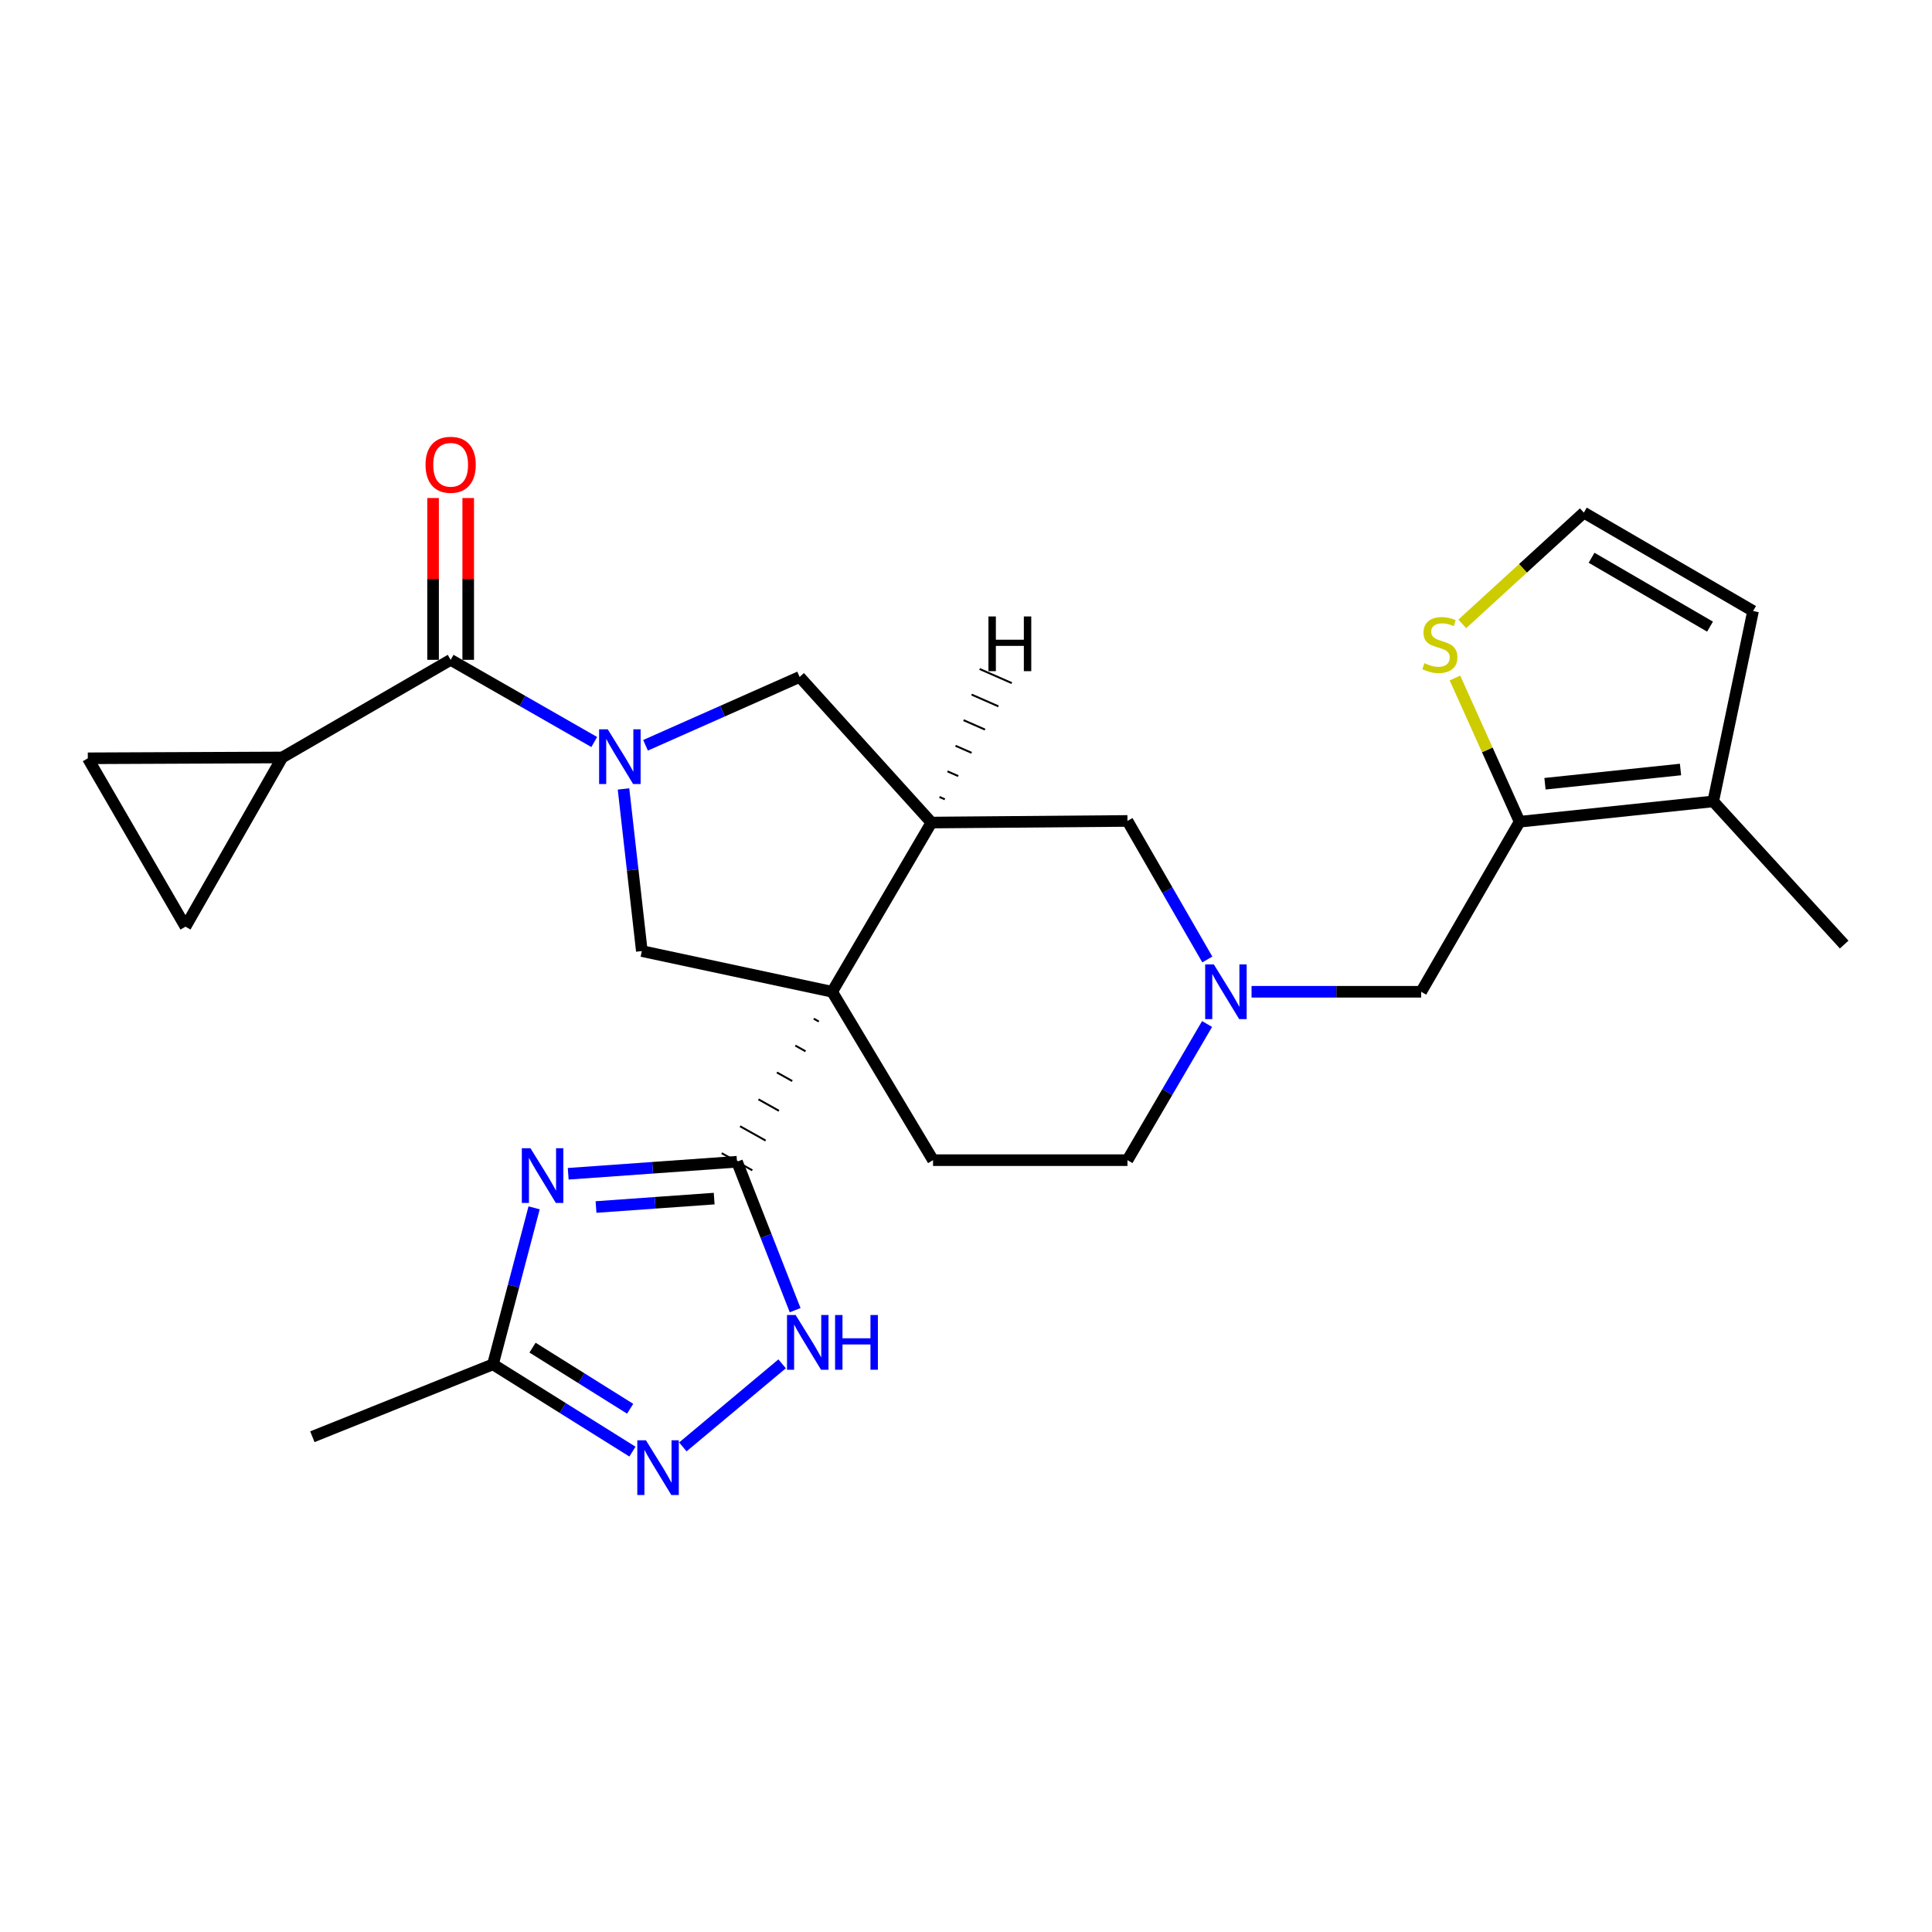<?xml version='1.0' encoding='iso-8859-1'?>
<svg version='1.1' baseProfile='full'
              xmlns='http://www.w3.org/2000/svg'
                      xmlns:rdkit='http://www.rdkit.org/xml'
                      xmlns:xlink='http://www.w3.org/1999/xlink'
                  xml:space='preserve'
width='1000px' height='1000px' viewBox='0 0 1000 1000'>
<!-- END OF HEADER -->
<rect style='opacity:1.0;fill:#FFFFFF;stroke:none' width='1000' height='1000' x='0' y='0'> </rect>
<path class='bond-0' d='M 421.191,527.261 L 423.835,528.742' style='fill:none;fill-rule:evenodd;stroke:#000000;stroke-width:1.0px;stroke-linecap:butt;stroke-linejoin:miter;stroke-opacity:1' />
<path class='bond-0' d='M 411.659,541.184 L 416.949,544.145' style='fill:none;fill-rule:evenodd;stroke:#000000;stroke-width:1.0px;stroke-linecap:butt;stroke-linejoin:miter;stroke-opacity:1' />
<path class='bond-0' d='M 402.128,555.107 L 410.062,559.549' style='fill:none;fill-rule:evenodd;stroke:#000000;stroke-width:1.0px;stroke-linecap:butt;stroke-linejoin:miter;stroke-opacity:1' />
<path class='bond-0' d='M 392.597,569.03 L 403.176,574.952' style='fill:none;fill-rule:evenodd;stroke:#000000;stroke-width:1.0px;stroke-linecap:butt;stroke-linejoin:miter;stroke-opacity:1' />
<path class='bond-0' d='M 383.066,582.953 L 396.289,590.356' style='fill:none;fill-rule:evenodd;stroke:#000000;stroke-width:1.0px;stroke-linecap:butt;stroke-linejoin:miter;stroke-opacity:1' />
<path class='bond-0' d='M 373.534,596.876 L 389.403,605.759' style='fill:none;fill-rule:evenodd;stroke:#000000;stroke-width:1.0px;stroke-linecap:butt;stroke-linejoin:miter;stroke-opacity:1' />
<path class='bond-3' d='M 430.722,513.338 L 482.107,425.753' style='fill:none;fill-rule:evenodd;stroke:#000000;stroke-width:6px;stroke-linecap:butt;stroke-linejoin:miter;stroke-opacity:1' />
<path class='bond-4' d='M 430.722,513.338 L 332.215,492.273' style='fill:none;fill-rule:evenodd;stroke:#000000;stroke-width:6px;stroke-linecap:butt;stroke-linejoin:miter;stroke-opacity:1' />
<path class='bond-13' d='M 430.722,513.338 L 482.936,600.499' style='fill:none;fill-rule:evenodd;stroke:#000000;stroke-width:6px;stroke-linecap:butt;stroke-linejoin:miter;stroke-opacity:1' />
<path class='bond-2' d='M 381.469,601.317 L 337.785,604.431' style='fill:none;fill-rule:evenodd;stroke:#000000;stroke-width:6px;stroke-linecap:butt;stroke-linejoin:miter;stroke-opacity:1' />
<path class='bond-2' d='M 337.785,604.431 L 294.102,607.545' style='fill:none;fill-rule:evenodd;stroke:#0000FF;stroke-width:6px;stroke-linecap:butt;stroke-linejoin:miter;stroke-opacity:1' />
<path class='bond-2' d='M 369.657,620.391 L 339.079,622.571' style='fill:none;fill-rule:evenodd;stroke:#000000;stroke-width:6px;stroke-linecap:butt;stroke-linejoin:miter;stroke-opacity:1' />
<path class='bond-2' d='M 339.079,622.571 L 308.5,624.751' style='fill:none;fill-rule:evenodd;stroke:#0000FF;stroke-width:6px;stroke-linecap:butt;stroke-linejoin:miter;stroke-opacity:1' />
<path class='bond-6' d='M 381.469,601.317 L 396.516,639.73' style='fill:none;fill-rule:evenodd;stroke:#000000;stroke-width:6px;stroke-linecap:butt;stroke-linejoin:miter;stroke-opacity:1' />
<path class='bond-6' d='M 396.516,639.73 L 411.563,678.143' style='fill:none;fill-rule:evenodd;stroke:#0000FF;stroke-width:6px;stroke-linecap:butt;stroke-linejoin:miter;stroke-opacity:1' />
<path class='bond-1' d='M 322.726,408.346 L 327.471,450.31' style='fill:none;fill-rule:evenodd;stroke:#0000FF;stroke-width:6px;stroke-linecap:butt;stroke-linejoin:miter;stroke-opacity:1' />
<path class='bond-1' d='M 327.471,450.31 L 332.215,492.273' style='fill:none;fill-rule:evenodd;stroke:#000000;stroke-width:6px;stroke-linecap:butt;stroke-linejoin:miter;stroke-opacity:1' />
<path class='bond-5' d='M 307.576,384.065 L 270.415,362.799' style='fill:none;fill-rule:evenodd;stroke:#0000FF;stroke-width:6px;stroke-linecap:butt;stroke-linejoin:miter;stroke-opacity:1' />
<path class='bond-5' d='M 270.415,362.799 L 233.254,341.532' style='fill:none;fill-rule:evenodd;stroke:#000000;stroke-width:6px;stroke-linecap:butt;stroke-linejoin:miter;stroke-opacity:1' />
<path class='bond-27' d='M 334.124,385.762 L 374.007,368.073' style='fill:none;fill-rule:evenodd;stroke:#0000FF;stroke-width:6px;stroke-linecap:butt;stroke-linejoin:miter;stroke-opacity:1' />
<path class='bond-27' d='M 374.007,368.073 L 413.89,350.383' style='fill:none;fill-rule:evenodd;stroke:#000000;stroke-width:6px;stroke-linecap:butt;stroke-linejoin:miter;stroke-opacity:1' />
<path class='bond-9' d='M 276.454,625.176 L 265.806,665.678' style='fill:none;fill-rule:evenodd;stroke:#0000FF;stroke-width:6px;stroke-linecap:butt;stroke-linejoin:miter;stroke-opacity:1' />
<path class='bond-9' d='M 265.806,665.678 L 255.158,706.179' style='fill:none;fill-rule:evenodd;stroke:#000000;stroke-width:6px;stroke-linecap:butt;stroke-linejoin:miter;stroke-opacity:1' />
<path class='bond-10' d='M 482.107,425.753 L 413.89,350.383' style='fill:none;fill-rule:evenodd;stroke:#000000;stroke-width:6px;stroke-linecap:butt;stroke-linejoin:miter;stroke-opacity:1' />
<path class='bond-18' d='M 482.107,425.753 L 583.574,424.915' style='fill:none;fill-rule:evenodd;stroke:#000000;stroke-width:6px;stroke-linecap:butt;stroke-linejoin:miter;stroke-opacity:1' />
<path class='bond-31' d='M 489.04,413.723 L 486.265,412.505' style='fill:none;fill-rule:evenodd;stroke:#000000;stroke-width:1.0px;stroke-linecap:butt;stroke-linejoin:miter;stroke-opacity:1' />
<path class='bond-31' d='M 495.973,401.693 L 490.422,399.258' style='fill:none;fill-rule:evenodd;stroke:#000000;stroke-width:1.0px;stroke-linecap:butt;stroke-linejoin:miter;stroke-opacity:1' />
<path class='bond-31' d='M 502.906,389.663 L 494.58,386.01' style='fill:none;fill-rule:evenodd;stroke:#000000;stroke-width:1.0px;stroke-linecap:butt;stroke-linejoin:miter;stroke-opacity:1' />
<path class='bond-31' d='M 509.839,377.633 L 498.737,372.762' style='fill:none;fill-rule:evenodd;stroke:#000000;stroke-width:1.0px;stroke-linecap:butt;stroke-linejoin:miter;stroke-opacity:1' />
<path class='bond-31' d='M 516.772,365.603 L 502.895,359.514' style='fill:none;fill-rule:evenodd;stroke:#000000;stroke-width:1.0px;stroke-linecap:butt;stroke-linejoin:miter;stroke-opacity:1' />
<path class='bond-31' d='M 523.705,353.573 L 507.052,346.266' style='fill:none;fill-rule:evenodd;stroke:#000000;stroke-width:1.0px;stroke-linecap:butt;stroke-linejoin:miter;stroke-opacity:1' />
<path class='bond-11' d='M 233.254,341.532 L 146.083,392.059' style='fill:none;fill-rule:evenodd;stroke:#000000;stroke-width:6px;stroke-linecap:butt;stroke-linejoin:miter;stroke-opacity:1' />
<path class='bond-22' d='M 242.347,341.532 L 242.347,299.654' style='fill:none;fill-rule:evenodd;stroke:#000000;stroke-width:6px;stroke-linecap:butt;stroke-linejoin:miter;stroke-opacity:1' />
<path class='bond-22' d='M 242.347,299.654 L 242.347,257.776' style='fill:none;fill-rule:evenodd;stroke:#FF0000;stroke-width:6px;stroke-linecap:butt;stroke-linejoin:miter;stroke-opacity:1' />
<path class='bond-22' d='M 224.161,341.532 L 224.161,299.654' style='fill:none;fill-rule:evenodd;stroke:#000000;stroke-width:6px;stroke-linecap:butt;stroke-linejoin:miter;stroke-opacity:1' />
<path class='bond-22' d='M 224.161,299.654 L 224.161,257.776' style='fill:none;fill-rule:evenodd;stroke:#FF0000;stroke-width:6px;stroke-linecap:butt;stroke-linejoin:miter;stroke-opacity:1' />
<path class='bond-7' d='M 404.827,705.915 L 353.444,748.916' style='fill:none;fill-rule:evenodd;stroke:#0000FF;stroke-width:6px;stroke-linecap:butt;stroke-linejoin:miter;stroke-opacity:1' />
<path class='bond-28' d='M 327.351,751.357 L 291.254,728.768' style='fill:none;fill-rule:evenodd;stroke:#0000FF;stroke-width:6px;stroke-linecap:butt;stroke-linejoin:miter;stroke-opacity:1' />
<path class='bond-28' d='M 291.254,728.768 L 255.158,706.179' style='fill:none;fill-rule:evenodd;stroke:#000000;stroke-width:6px;stroke-linecap:butt;stroke-linejoin:miter;stroke-opacity:1' />
<path class='bond-28' d='M 326.169,729.165 L 300.902,713.352' style='fill:none;fill-rule:evenodd;stroke:#0000FF;stroke-width:6px;stroke-linecap:butt;stroke-linejoin:miter;stroke-opacity:1' />
<path class='bond-28' d='M 300.902,713.352 L 275.634,697.54' style='fill:none;fill-rule:evenodd;stroke:#000000;stroke-width:6px;stroke-linecap:butt;stroke-linejoin:miter;stroke-opacity:1' />
<path class='bond-8' d='M 786.549,425.329 L 735.598,513.338' style='fill:none;fill-rule:evenodd;stroke:#000000;stroke-width:6px;stroke-linecap:butt;stroke-linejoin:miter;stroke-opacity:1' />
<path class='bond-14' d='M 786.549,425.329 L 886.763,414.801' style='fill:none;fill-rule:evenodd;stroke:#000000;stroke-width:6px;stroke-linecap:butt;stroke-linejoin:miter;stroke-opacity:1' />
<path class='bond-14' d='M 799.681,405.663 L 869.831,398.294' style='fill:none;fill-rule:evenodd;stroke:#000000;stroke-width:6px;stroke-linecap:butt;stroke-linejoin:miter;stroke-opacity:1' />
<path class='bond-17' d='M 786.549,425.329 L 769.82,388.133' style='fill:none;fill-rule:evenodd;stroke:#000000;stroke-width:6px;stroke-linecap:butt;stroke-linejoin:miter;stroke-opacity:1' />
<path class='bond-17' d='M 769.82,388.133 L 753.091,350.937' style='fill:none;fill-rule:evenodd;stroke:#CCCC00;stroke-width:6px;stroke-linecap:butt;stroke-linejoin:miter;stroke-opacity:1' />
<path class='bond-24' d='M 255.158,706.179 L 161.682,743.652' style='fill:none;fill-rule:evenodd;stroke:#000000;stroke-width:6px;stroke-linecap:butt;stroke-linejoin:miter;stroke-opacity:1' />
<path class='bond-15' d='M 146.083,392.059 L 45.455,392.493' style='fill:none;fill-rule:evenodd;stroke:#000000;stroke-width:6px;stroke-linecap:butt;stroke-linejoin:miter;stroke-opacity:1' />
<path class='bond-16' d='M 146.083,392.059 L 96.001,479.644' style='fill:none;fill-rule:evenodd;stroke:#000000;stroke-width:6px;stroke-linecap:butt;stroke-linejoin:miter;stroke-opacity:1' />
<path class='bond-12' d='M 624.78,530.022 L 604.177,565.261' style='fill:none;fill-rule:evenodd;stroke:#0000FF;stroke-width:6px;stroke-linecap:butt;stroke-linejoin:miter;stroke-opacity:1' />
<path class='bond-12' d='M 604.177,565.261 L 583.574,600.499' style='fill:none;fill-rule:evenodd;stroke:#000000;stroke-width:6px;stroke-linecap:butt;stroke-linejoin:miter;stroke-opacity:1' />
<path class='bond-19' d='M 647.802,513.338 L 691.7,513.338' style='fill:none;fill-rule:evenodd;stroke:#0000FF;stroke-width:6px;stroke-linecap:butt;stroke-linejoin:miter;stroke-opacity:1' />
<path class='bond-19' d='M 691.7,513.338 L 735.598,513.338' style='fill:none;fill-rule:evenodd;stroke:#000000;stroke-width:6px;stroke-linecap:butt;stroke-linejoin:miter;stroke-opacity:1' />
<path class='bond-26' d='M 624.904,496.627 L 604.239,460.771' style='fill:none;fill-rule:evenodd;stroke:#0000FF;stroke-width:6px;stroke-linecap:butt;stroke-linejoin:miter;stroke-opacity:1' />
<path class='bond-26' d='M 604.239,460.771 L 583.574,424.915' style='fill:none;fill-rule:evenodd;stroke:#000000;stroke-width:6px;stroke-linecap:butt;stroke-linejoin:miter;stroke-opacity:1' />
<path class='bond-23' d='M 482.936,600.499 L 583.574,600.499' style='fill:none;fill-rule:evenodd;stroke:#000000;stroke-width:6px;stroke-linecap:butt;stroke-linejoin:miter;stroke-opacity:1' />
<path class='bond-21' d='M 886.763,414.801 L 907.383,316.264' style='fill:none;fill-rule:evenodd;stroke:#000000;stroke-width:6px;stroke-linecap:butt;stroke-linejoin:miter;stroke-opacity:1' />
<path class='bond-25' d='M 886.763,414.801 L 954.545,488.909' style='fill:none;fill-rule:evenodd;stroke:#000000;stroke-width:6px;stroke-linecap:butt;stroke-linejoin:miter;stroke-opacity:1' />
<path class='bond-29' d='M 45.455,392.493 L 96.001,479.644' style='fill:none;fill-rule:evenodd;stroke:#000000;stroke-width:6px;stroke-linecap:butt;stroke-linejoin:miter;stroke-opacity:1' />
<path class='bond-20' d='M 756.872,322.92 L 788.335,294.127' style='fill:none;fill-rule:evenodd;stroke:#CCCC00;stroke-width:6px;stroke-linecap:butt;stroke-linejoin:miter;stroke-opacity:1' />
<path class='bond-20' d='M 788.335,294.127 L 819.798,265.334' style='fill:none;fill-rule:evenodd;stroke:#000000;stroke-width:6px;stroke-linecap:butt;stroke-linejoin:miter;stroke-opacity:1' />
<path class='bond-30' d='M 819.798,265.334 L 907.383,316.264' style='fill:none;fill-rule:evenodd;stroke:#000000;stroke-width:6px;stroke-linecap:butt;stroke-linejoin:miter;stroke-opacity:1' />
<path class='bond-30' d='M 823.794,288.694 L 885.104,324.346' style='fill:none;fill-rule:evenodd;stroke:#000000;stroke-width:6px;stroke-linecap:butt;stroke-linejoin:miter;stroke-opacity:1' />
<path  class='atom-2' d='M 314.579 377.495
L 323.859 392.495
Q 324.779 393.975, 326.259 396.655
Q 327.739 399.335, 327.819 399.495
L 327.819 377.495
L 331.579 377.495
L 331.579 405.815
L 327.699 405.815
L 317.739 389.415
Q 316.579 387.495, 315.339 385.295
Q 314.139 383.095, 313.779 382.415
L 313.779 405.815
L 310.099 405.815
L 310.099 377.495
L 314.579 377.495
' fill='#0000FF'/>
<path  class='atom-3' d='M 274.58 594.331
L 283.86 609.331
Q 284.78 610.811, 286.26 613.491
Q 287.74 616.171, 287.82 616.331
L 287.82 594.331
L 291.58 594.331
L 291.58 622.651
L 287.7 622.651
L 277.74 606.251
Q 276.58 604.331, 275.34 602.131
Q 274.14 599.931, 273.78 599.251
L 273.78 622.651
L 270.1 622.651
L 270.1 594.331
L 274.58 594.331
' fill='#0000FF'/>
<path  class='atom-7' d='M 411.833 680.653
L 421.113 695.653
Q 422.033 697.133, 423.513 699.813
Q 424.993 702.493, 425.073 702.653
L 425.073 680.653
L 428.833 680.653
L 428.833 708.973
L 424.953 708.973
L 414.993 692.573
Q 413.833 690.653, 412.593 688.453
Q 411.393 686.253, 411.033 685.573
L 411.033 708.973
L 407.353 708.973
L 407.353 680.653
L 411.833 680.653
' fill='#0000FF'/>
<path  class='atom-7' d='M 432.233 680.653
L 436.073 680.653
L 436.073 692.693
L 450.553 692.693
L 450.553 680.653
L 454.393 680.653
L 454.393 708.973
L 450.553 708.973
L 450.553 695.893
L 436.073 695.893
L 436.073 708.973
L 432.233 708.973
L 432.233 680.653
' fill='#0000FF'/>
<path  class='atom-8' d='M 334.351 745.496
L 343.631 760.496
Q 344.551 761.976, 346.031 764.656
Q 347.511 767.336, 347.591 767.496
L 347.591 745.496
L 351.351 745.496
L 351.351 773.816
L 347.471 773.816
L 337.511 757.416
Q 336.351 755.496, 335.111 753.296
Q 333.911 751.096, 333.551 750.416
L 333.551 773.816
L 329.871 773.816
L 329.871 745.496
L 334.351 745.496
' fill='#0000FF'/>
<path  class='atom-13' d='M 628.275 499.178
L 637.555 514.178
Q 638.475 515.658, 639.955 518.338
Q 641.435 521.018, 641.515 521.178
L 641.515 499.178
L 645.275 499.178
L 645.275 527.498
L 641.395 527.498
L 631.435 511.098
Q 630.275 509.178, 629.035 506.978
Q 627.835 504.778, 627.475 504.098
L 627.475 527.498
L 623.795 527.498
L 623.795 499.178
L 628.275 499.178
' fill='#0000FF'/>
<path  class='atom-18' d='M 737.267 343.261
Q 737.587 343.381, 738.907 343.941
Q 740.227 344.501, 741.667 344.861
Q 743.147 345.181, 744.587 345.181
Q 747.267 345.181, 748.827 343.901
Q 750.387 342.581, 750.387 340.301
Q 750.387 338.741, 749.587 337.781
Q 748.827 336.821, 747.627 336.301
Q 746.427 335.781, 744.427 335.181
Q 741.907 334.421, 740.387 333.701
Q 738.907 332.981, 737.827 331.461
Q 736.787 329.941, 736.787 327.381
Q 736.787 323.821, 739.187 321.621
Q 741.627 319.421, 746.427 319.421
Q 749.707 319.421, 753.427 320.981
L 752.507 324.061
Q 749.107 322.661, 746.547 322.661
Q 743.787 322.661, 742.267 323.821
Q 740.747 324.941, 740.787 326.901
Q 740.787 328.421, 741.547 329.341
Q 742.347 330.261, 743.467 330.781
Q 744.627 331.301, 746.547 331.901
Q 749.107 332.701, 750.627 333.501
Q 752.147 334.301, 753.227 335.941
Q 754.347 337.541, 754.347 340.301
Q 754.347 344.221, 751.707 346.341
Q 749.107 348.421, 744.747 348.421
Q 742.227 348.421, 740.307 347.861
Q 738.427 347.341, 736.187 346.421
L 737.267 343.261
' fill='#CCCC00'/>
<path  class='atom-23' d='M 220.254 240.57
Q 220.254 233.77, 223.614 229.97
Q 226.974 226.17, 233.254 226.17
Q 239.534 226.17, 242.894 229.97
Q 246.254 233.77, 246.254 240.57
Q 246.254 247.45, 242.854 251.37
Q 239.454 255.25, 233.254 255.25
Q 227.014 255.25, 223.614 251.37
Q 220.254 247.49, 220.254 240.57
M 233.254 252.05
Q 237.574 252.05, 239.894 249.17
Q 242.254 246.25, 242.254 240.57
Q 242.254 235.01, 239.894 232.21
Q 237.574 229.37, 233.254 229.37
Q 228.934 229.37, 226.574 232.17
Q 224.254 234.97, 224.254 240.57
Q 224.254 246.29, 226.574 249.17
Q 228.934 252.05, 233.254 252.05
' fill='#FF0000'/>
<path  class='atom-27' d='M 511.62 319.074
L 515.46 319.074
L 515.46 331.114
L 529.94 331.114
L 529.94 319.074
L 533.78 319.074
L 533.78 347.394
L 529.94 347.394
L 529.94 334.314
L 515.46 334.314
L 515.46 347.394
L 511.62 347.394
L 511.62 319.074
' fill='#000000'/>
</svg>
